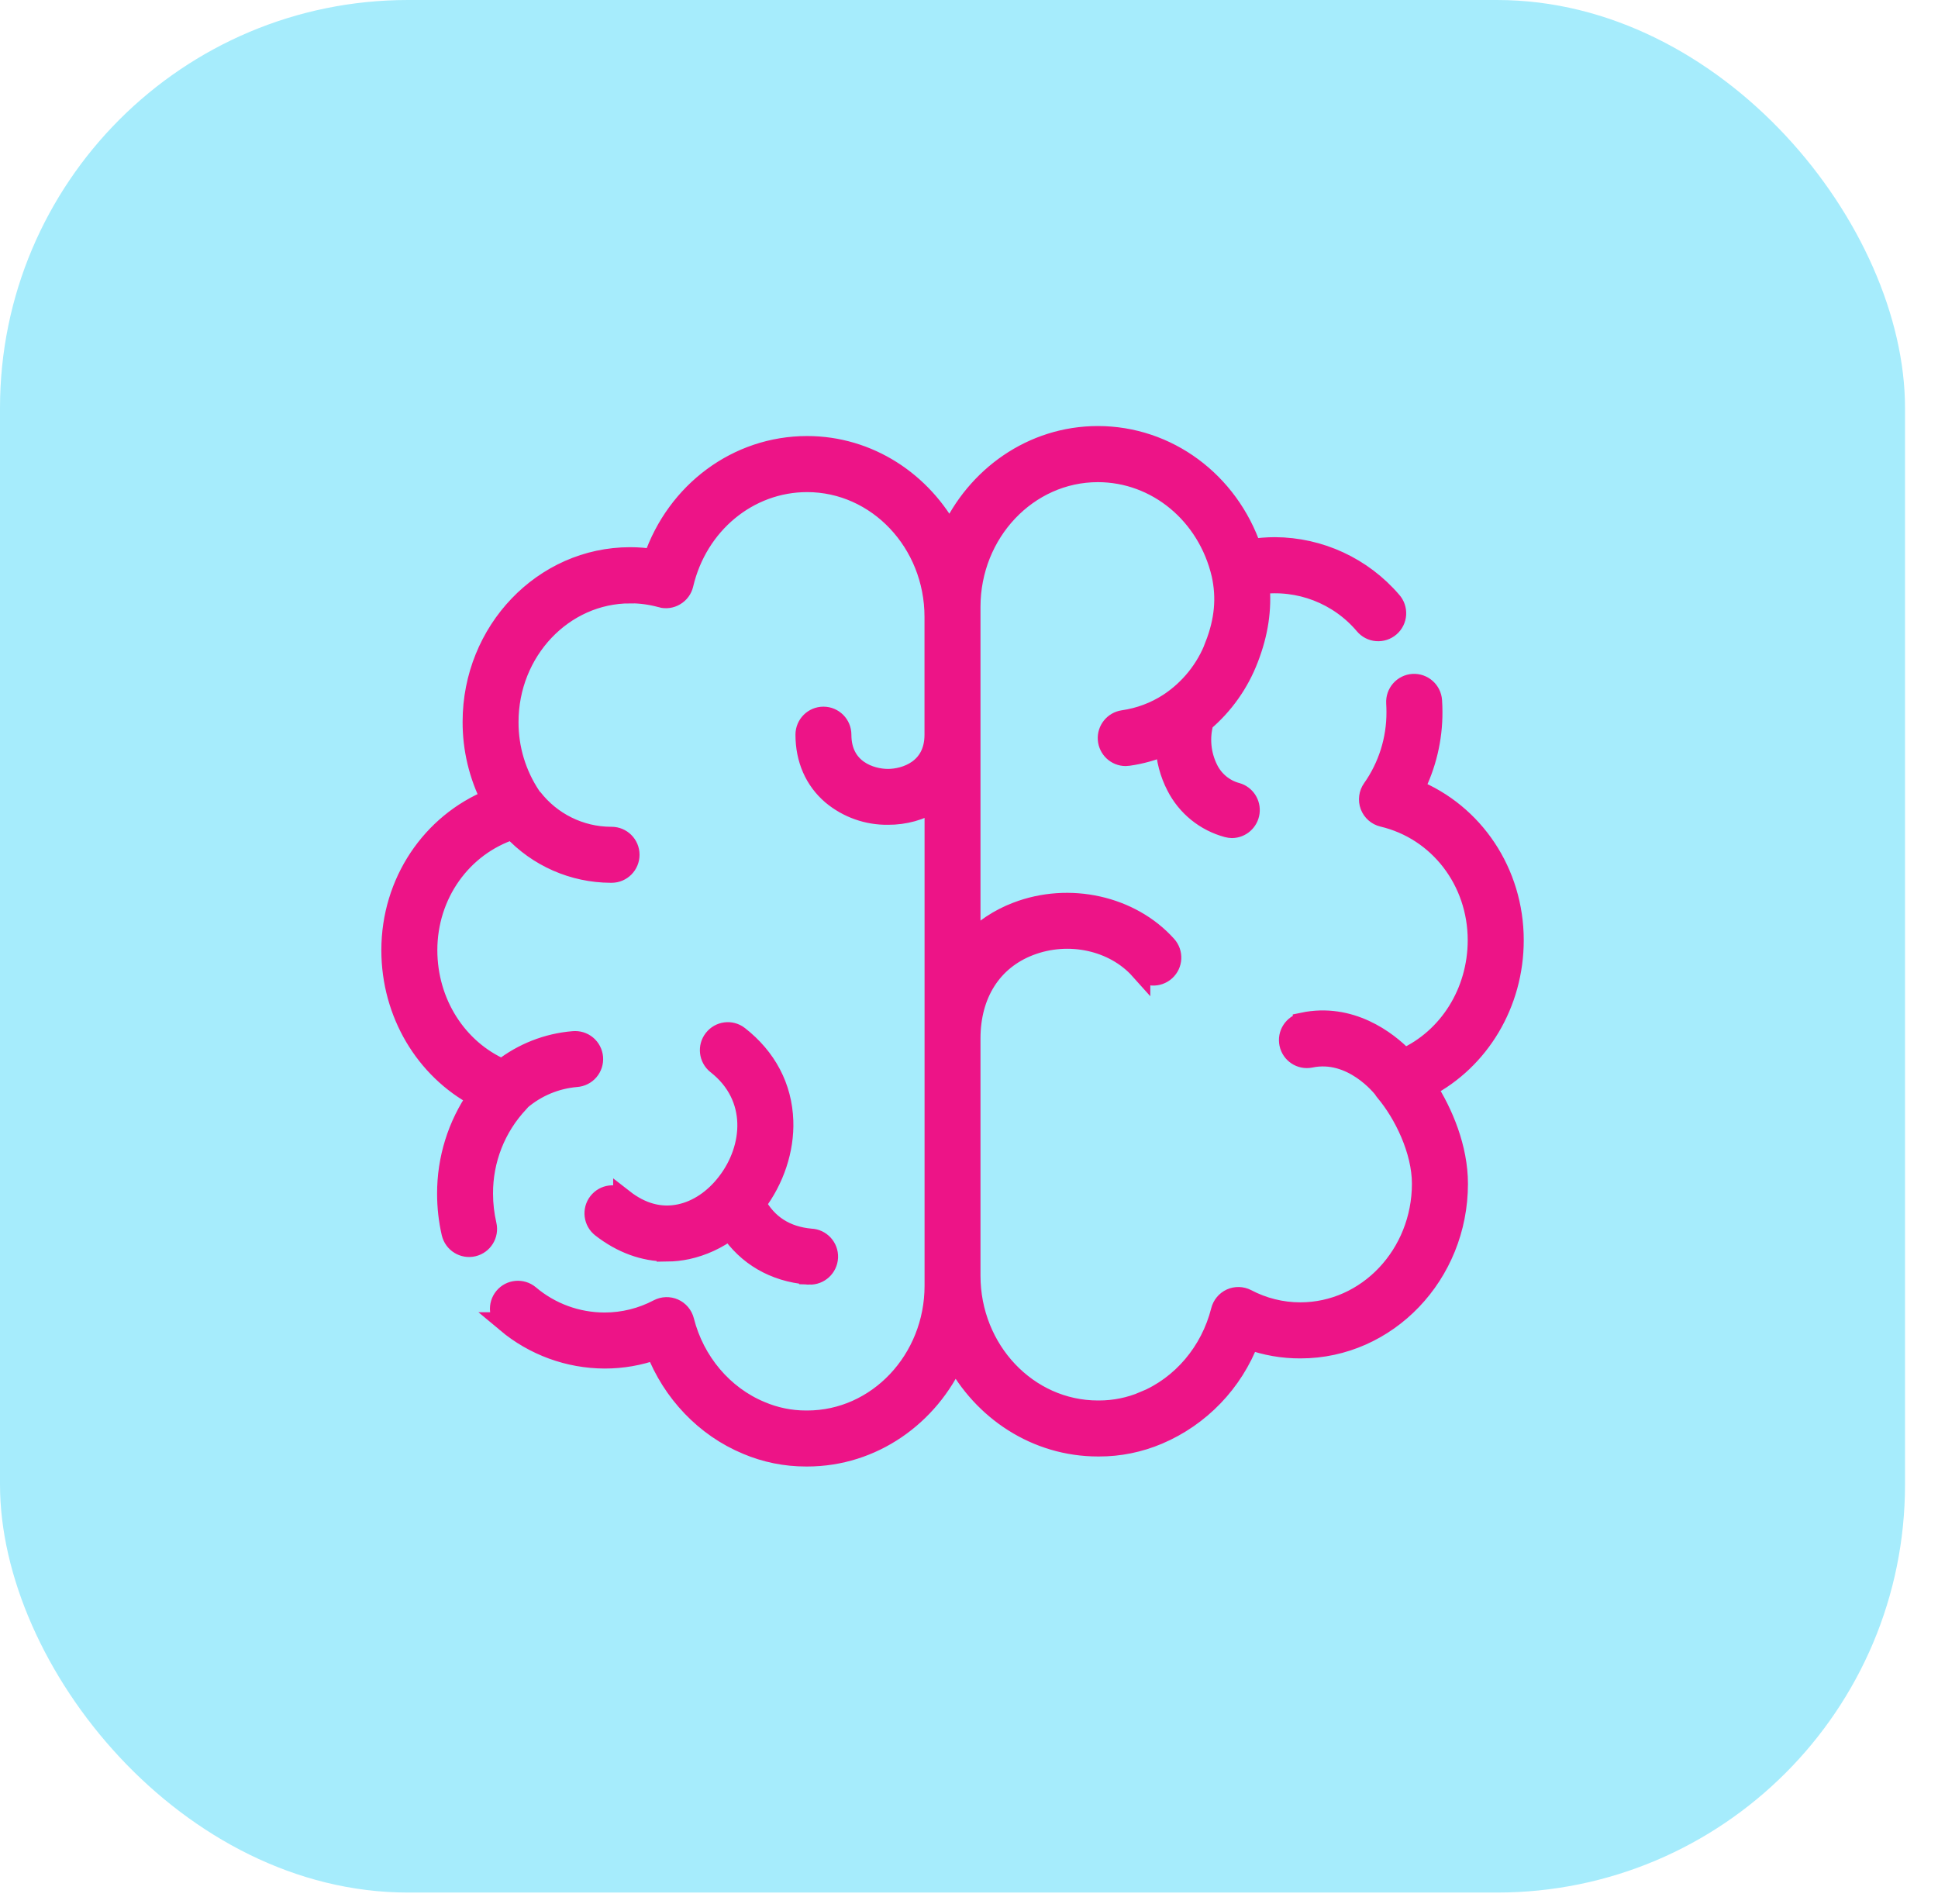 <svg xmlns="http://www.w3.org/2000/svg" width="57" height="56" viewBox="0 0 57 56" fill="none"><rect width="56.03" height="55.66" rx="12" fill="#A6ECFC"></rect><mask id="path-2-outside-1_19924_12656" maskUnits="userSpaceOnUse" x="10.516" y="11.83" width="35" height="32" fill="black"><rect fill="white" x="10.516" y="11.83" width="35" height="32"></rect><path d="M44.516 27.652C44.516 25.658 43.34 23.921 41.583 23.212V23.211C41.942 22.508 42.128 21.728 42.125 20.939C42.125 20.831 42.121 20.721 42.114 20.611C42.096 20.322 41.848 20.102 41.56 20.119C41.271 20.137 41.052 20.387 41.07 20.677C41.075 20.763 41.078 20.849 41.078 20.939C41.082 21.75 40.834 22.542 40.366 23.206C40.266 23.347 40.242 23.531 40.303 23.693C40.365 23.857 40.503 23.978 40.672 24.018C42.319 24.408 43.468 25.901 43.468 27.651C43.468 29.183 42.609 30.541 41.3 31.133C40.792 30.601 39.707 29.787 38.323 30.078V30.079C38.045 30.142 37.868 30.417 37.927 30.696C37.985 30.976 38.256 31.158 38.537 31.103C39.777 30.841 40.66 31.98 40.691 32.019C40.707 32.049 40.727 32.077 40.75 32.103C41.288 32.742 41.827 33.826 41.827 34.813C41.827 36.902 40.221 38.602 38.244 38.602C37.693 38.602 37.149 38.467 36.661 38.209C36.518 38.136 36.351 38.132 36.205 38.198C36.06 38.265 35.953 38.395 35.915 38.55C35.608 39.763 34.764 40.759 33.654 41.218V41.217C33.233 41.397 32.782 41.488 32.325 41.488H32.291C30.221 41.488 28.538 39.708 28.538 37.519V30.541C28.538 29.232 29.172 28.233 30.28 27.808C31.426 27.367 32.764 27.656 33.533 28.515V28.513C33.727 28.728 34.057 28.745 34.272 28.551C34.486 28.359 34.504 28.028 34.31 27.812C33.258 26.639 31.446 26.236 29.905 26.83C29.388 27.026 28.92 27.337 28.538 27.737V17.849C28.538 15.66 30.222 13.88 32.29 13.88C34.018 13.88 35.515 15.116 35.932 16.887C36.086 17.586 36.023 18.254 35.736 18.991H35.738C35.474 19.684 34.997 20.277 34.377 20.685C33.971 20.948 33.514 21.119 33.035 21.187C32.765 21.227 32.569 21.469 32.588 21.742C32.607 22.016 32.834 22.23 33.108 22.23C33.133 22.23 33.156 22.228 33.181 22.224C33.56 22.171 33.931 22.066 34.283 21.914C34.303 22.333 34.411 22.743 34.603 23.114C34.908 23.714 35.454 24.155 36.103 24.329C36.146 24.341 36.192 24.346 36.236 24.348C36.496 24.344 36.714 24.15 36.748 23.892C36.782 23.634 36.621 23.389 36.372 23.319C36.005 23.221 35.698 22.968 35.529 22.627C35.312 22.194 35.265 21.694 35.398 21.227C35.986 20.728 36.438 20.089 36.713 19.369C37.003 18.623 37.11 17.903 37.039 17.18C38.207 17.022 39.375 17.471 40.138 18.373C40.228 18.48 40.357 18.547 40.495 18.557C40.635 18.568 40.774 18.522 40.879 18.43C40.985 18.339 41.049 18.208 41.058 18.068C41.066 17.928 41.019 17.79 40.925 17.686C40.066 16.684 38.816 16.105 37.498 16.098C37.268 16.099 37.037 16.116 36.808 16.152C36.133 14.173 34.34 12.83 32.29 12.83C30.369 12.83 28.709 14.017 27.942 15.727C27.125 14.177 25.548 13.124 23.738 13.124C21.688 13.124 19.897 14.468 19.221 16.447H19.223C18.995 16.412 18.764 16.393 18.534 16.393C15.982 16.393 13.906 18.564 13.906 21.229C13.904 22.02 14.09 22.8 14.448 23.505C12.692 24.217 11.516 25.953 11.516 27.945C11.516 29.794 12.508 31.444 14.043 32.258V32.259C13.462 33.094 13.152 34.09 13.156 35.11C13.156 35.499 13.199 35.885 13.286 36.263C13.353 36.546 13.633 36.72 13.915 36.655C14.197 36.589 14.371 36.307 14.306 36.025C14.237 35.724 14.201 35.416 14.201 35.109C14.195 34.106 14.576 33.14 15.264 32.414C15.283 32.395 15.298 32.375 15.314 32.354V32.353C15.774 31.96 16.347 31.721 16.95 31.67C17.09 31.66 17.221 31.596 17.313 31.489C17.404 31.383 17.45 31.243 17.438 31.103C17.426 30.963 17.358 30.833 17.25 30.743C17.142 30.654 17.002 30.612 16.862 30.626C16.101 30.689 15.375 30.974 14.773 31.446C13.439 30.864 12.563 29.494 12.563 27.944C12.563 26.298 13.581 24.879 15.074 24.392H15.072C15.818 25.2 16.865 25.659 17.962 25.663H17.99C18.279 25.662 18.511 25.426 18.51 25.138C18.51 24.849 18.275 24.615 17.986 24.616H17.962C17.058 24.611 16.207 24.189 15.653 23.473H15.655C15.642 23.457 15.629 23.443 15.615 23.43C15.179 22.781 14.947 22.015 14.951 21.233C14.951 19.144 16.558 17.445 18.534 17.445V17.443C18.842 17.443 19.15 17.485 19.448 17.567V17.569C19.584 17.607 19.731 17.587 19.852 17.514C19.975 17.442 20.063 17.323 20.095 17.184C20.511 15.411 22.009 14.173 23.738 14.173C25.808 14.173 27.491 15.953 27.491 18.142V21.608C27.491 22.638 26.626 22.914 26.116 22.914C25.605 22.914 24.741 22.639 24.741 21.608V21.606C24.741 21.318 24.507 21.083 24.219 21.083C23.93 21.083 23.696 21.318 23.696 21.606C23.696 22.326 23.965 22.942 24.472 23.374C24.934 23.759 25.516 23.965 26.116 23.957C26.601 23.961 27.078 23.828 27.493 23.575V37.813C27.493 40.002 25.809 41.783 23.741 41.783H23.707C23.248 41.783 22.794 41.691 22.372 41.51C21.266 41.052 20.422 40.054 20.116 38.844C20.076 38.688 19.968 38.559 19.822 38.494C19.676 38.429 19.509 38.434 19.366 38.508C18.878 38.766 18.335 38.901 17.783 38.901C16.972 38.901 16.186 38.614 15.567 38.088C15.345 37.904 15.015 37.934 14.831 38.156C14.646 38.379 14.677 38.709 14.899 38.893H14.897C15.708 39.572 16.728 39.945 17.783 39.949C18.296 39.95 18.805 39.861 19.288 39.687C19.776 40.951 20.747 41.972 21.97 42.479H21.969C22.52 42.712 23.11 42.831 23.707 42.83H23.741C25.663 42.83 27.322 41.642 28.088 39.933C28.906 41.483 30.483 42.535 32.293 42.535H32.324C32.919 42.537 33.508 42.416 34.058 42.184C35.294 41.66 36.265 40.65 36.742 39.389C37.226 39.565 37.735 39.653 38.248 39.651C40.799 39.651 42.875 37.481 42.875 34.815C42.875 33.768 42.439 32.731 41.956 31.98C43.51 31.173 44.516 29.512 44.516 27.652Z"></path><path d="M19.997 35.714C19.425 35.834 18.866 35.685 18.334 35.27V35.271C18.107 35.093 17.778 35.133 17.6 35.363C17.424 35.59 17.464 35.919 17.691 36.097C18.289 36.563 18.945 36.801 19.615 36.801V36.803C19.816 36.801 20.017 36.779 20.213 36.737C20.667 36.636 21.095 36.44 21.466 36.159C21.983 36.931 22.772 37.394 23.758 37.48H23.803V37.481C24.092 37.493 24.336 37.267 24.349 36.978C24.361 36.69 24.136 36.445 23.848 36.434C23.109 36.368 22.566 36.022 22.229 35.399C22.769 34.69 23.062 33.805 23.033 32.967C22.999 31.975 22.545 31.111 21.722 30.469L21.721 30.468C21.494 30.295 21.17 30.338 20.995 30.565C20.819 30.79 20.858 31.116 21.08 31.295C22.311 32.256 22.163 33.777 21.383 34.785C21.005 35.278 20.514 35.606 19.997 35.714Z"></path></mask><path d="M44.516 27.652C44.516 25.658 43.34 23.921 41.583 23.212V23.211C41.942 22.508 42.128 21.728 42.125 20.939C42.125 20.831 42.121 20.721 42.114 20.611C42.096 20.322 41.848 20.102 41.56 20.119C41.271 20.137 41.052 20.387 41.07 20.677C41.075 20.763 41.078 20.849 41.078 20.939C41.082 21.75 40.834 22.542 40.366 23.206C40.266 23.347 40.242 23.531 40.303 23.693C40.365 23.857 40.503 23.978 40.672 24.018C42.319 24.408 43.468 25.901 43.468 27.651C43.468 29.183 42.609 30.541 41.3 31.133C40.792 30.601 39.707 29.787 38.323 30.078V30.079C38.045 30.142 37.868 30.417 37.927 30.696C37.985 30.976 38.256 31.158 38.537 31.103C39.777 30.841 40.66 31.98 40.691 32.019C40.707 32.049 40.727 32.077 40.75 32.103C41.288 32.742 41.827 33.826 41.827 34.813C41.827 36.902 40.221 38.602 38.244 38.602C37.693 38.602 37.149 38.467 36.661 38.209C36.518 38.136 36.351 38.132 36.205 38.198C36.06 38.265 35.953 38.395 35.915 38.55C35.608 39.763 34.764 40.759 33.654 41.218V41.217C33.233 41.397 32.782 41.488 32.325 41.488H32.291C30.221 41.488 28.538 39.708 28.538 37.519V30.541C28.538 29.232 29.172 28.233 30.28 27.808C31.426 27.367 32.764 27.656 33.533 28.515V28.513C33.727 28.728 34.057 28.745 34.272 28.551C34.486 28.359 34.504 28.028 34.31 27.812C33.258 26.639 31.446 26.236 29.905 26.83C29.388 27.026 28.92 27.337 28.538 27.737V17.849C28.538 15.66 30.222 13.88 32.29 13.88C34.018 13.88 35.515 15.116 35.932 16.887C36.086 17.586 36.023 18.254 35.736 18.991H35.738C35.474 19.684 34.997 20.277 34.377 20.685C33.971 20.948 33.514 21.119 33.035 21.187C32.765 21.227 32.569 21.469 32.588 21.742C32.607 22.016 32.834 22.23 33.108 22.23C33.133 22.23 33.156 22.228 33.181 22.224C33.56 22.171 33.931 22.066 34.283 21.914C34.303 22.333 34.411 22.743 34.603 23.114C34.908 23.714 35.454 24.155 36.103 24.329C36.146 24.341 36.192 24.346 36.236 24.348C36.496 24.344 36.714 24.15 36.748 23.892C36.782 23.634 36.621 23.389 36.372 23.319C36.005 23.221 35.698 22.968 35.529 22.627C35.312 22.194 35.265 21.694 35.398 21.227C35.986 20.728 36.438 20.089 36.713 19.369C37.003 18.623 37.11 17.903 37.039 17.18C38.207 17.022 39.375 17.471 40.138 18.373C40.228 18.48 40.357 18.547 40.495 18.557C40.635 18.568 40.774 18.522 40.879 18.43C40.985 18.339 41.049 18.208 41.058 18.068C41.066 17.928 41.019 17.79 40.925 17.686C40.066 16.684 38.816 16.105 37.498 16.098C37.268 16.099 37.037 16.116 36.808 16.152C36.133 14.173 34.34 12.83 32.29 12.83C30.369 12.83 28.709 14.017 27.942 15.727C27.125 14.177 25.548 13.124 23.738 13.124C21.688 13.124 19.897 14.468 19.221 16.447H19.223C18.995 16.412 18.764 16.393 18.534 16.393C15.982 16.393 13.906 18.564 13.906 21.229C13.904 22.02 14.09 22.8 14.448 23.505C12.692 24.217 11.516 25.953 11.516 27.945C11.516 29.794 12.508 31.444 14.043 32.258V32.259C13.462 33.094 13.152 34.09 13.156 35.11C13.156 35.499 13.199 35.885 13.286 36.263C13.353 36.546 13.633 36.72 13.915 36.655C14.197 36.589 14.371 36.307 14.306 36.025C14.237 35.724 14.201 35.416 14.201 35.109C14.195 34.106 14.576 33.14 15.264 32.414C15.283 32.395 15.298 32.375 15.314 32.354V32.353C15.774 31.96 16.347 31.721 16.95 31.67C17.09 31.66 17.221 31.596 17.313 31.489C17.404 31.383 17.45 31.243 17.438 31.103C17.426 30.963 17.358 30.833 17.25 30.743C17.142 30.654 17.002 30.612 16.862 30.626C16.101 30.689 15.375 30.974 14.773 31.446C13.439 30.864 12.563 29.494 12.563 27.944C12.563 26.298 13.581 24.879 15.074 24.392H15.072C15.818 25.2 16.865 25.659 17.962 25.663H17.99C18.279 25.662 18.511 25.426 18.51 25.138C18.51 24.849 18.275 24.615 17.986 24.616H17.962C17.058 24.611 16.207 24.189 15.653 23.473H15.655C15.642 23.457 15.629 23.443 15.615 23.43C15.179 22.781 14.947 22.015 14.951 21.233C14.951 19.144 16.558 17.445 18.534 17.445V17.443C18.842 17.443 19.15 17.485 19.448 17.567V17.569C19.584 17.607 19.731 17.587 19.852 17.514C19.975 17.442 20.063 17.323 20.095 17.184C20.511 15.411 22.009 14.173 23.738 14.173C25.808 14.173 27.491 15.953 27.491 18.142V21.608C27.491 22.638 26.626 22.914 26.116 22.914C25.605 22.914 24.741 22.639 24.741 21.608V21.606C24.741 21.318 24.507 21.083 24.219 21.083C23.93 21.083 23.696 21.318 23.696 21.606C23.696 22.326 23.965 22.942 24.472 23.374C24.934 23.759 25.516 23.965 26.116 23.957C26.601 23.961 27.078 23.828 27.493 23.575V37.813C27.493 40.002 25.809 41.783 23.741 41.783H23.707C23.248 41.783 22.794 41.691 22.372 41.51C21.266 41.052 20.422 40.054 20.116 38.844C20.076 38.688 19.968 38.559 19.822 38.494C19.676 38.429 19.509 38.434 19.366 38.508C18.878 38.766 18.335 38.901 17.783 38.901C16.972 38.901 16.186 38.614 15.567 38.088C15.345 37.904 15.015 37.934 14.831 38.156C14.646 38.379 14.677 38.709 14.899 38.893H14.897C15.708 39.572 16.728 39.945 17.783 39.949C18.296 39.95 18.805 39.861 19.288 39.687C19.776 40.951 20.747 41.972 21.97 42.479H21.969C22.52 42.712 23.11 42.831 23.707 42.83H23.741C25.663 42.83 27.322 41.642 28.088 39.933C28.906 41.483 30.483 42.535 32.293 42.535H32.324C32.919 42.537 33.508 42.416 34.058 42.184C35.294 41.66 36.265 40.65 36.742 39.389C37.226 39.565 37.735 39.653 38.248 39.651C40.799 39.651 42.875 37.481 42.875 34.815C42.875 33.768 42.439 32.731 41.956 31.98C43.51 31.173 44.516 29.512 44.516 27.652Z" fill="#ED1487"></path><path d="M19.997 35.714C19.425 35.834 18.866 35.685 18.334 35.27V35.271C18.107 35.093 17.778 35.133 17.6 35.363C17.424 35.59 17.464 35.919 17.691 36.097C18.289 36.563 18.945 36.801 19.615 36.801V36.803C19.816 36.801 20.017 36.779 20.213 36.737C20.667 36.636 21.095 36.44 21.466 36.159C21.983 36.931 22.772 37.394 23.758 37.48H23.803V37.481C24.092 37.493 24.336 37.267 24.349 36.978C24.361 36.69 24.136 36.445 23.848 36.434C23.109 36.368 22.566 36.022 22.229 35.399C22.769 34.69 23.062 33.805 23.033 32.967C22.999 31.975 22.545 31.111 21.722 30.469L21.721 30.468C21.494 30.295 21.17 30.338 20.995 30.565C20.819 30.79 20.858 31.116 21.08 31.295C22.311 32.256 22.163 33.777 21.383 34.785C21.005 35.278 20.514 35.606 19.997 35.714Z" fill="#ED1487"></path><path d="M44.516 27.652C44.516 25.658 43.34 23.921 41.583 23.212V23.211C41.942 22.508 42.128 21.728 42.125 20.939C42.125 20.831 42.121 20.721 42.114 20.611C42.096 20.322 41.848 20.102 41.56 20.119C41.271 20.137 41.052 20.387 41.07 20.677C41.075 20.763 41.078 20.849 41.078 20.939C41.082 21.75 40.834 22.542 40.366 23.206C40.266 23.347 40.242 23.531 40.303 23.693C40.365 23.857 40.503 23.978 40.672 24.018C42.319 24.408 43.468 25.901 43.468 27.651C43.468 29.183 42.609 30.541 41.3 31.133C40.792 30.601 39.707 29.787 38.323 30.078V30.079C38.045 30.142 37.868 30.417 37.927 30.696C37.985 30.976 38.256 31.158 38.537 31.103C39.777 30.841 40.66 31.98 40.691 32.019C40.707 32.049 40.727 32.077 40.75 32.103C41.288 32.742 41.827 33.826 41.827 34.813C41.827 36.902 40.221 38.602 38.244 38.602C37.693 38.602 37.149 38.467 36.661 38.209C36.518 38.136 36.351 38.132 36.205 38.198C36.06 38.265 35.953 38.395 35.915 38.55C35.608 39.763 34.764 40.759 33.654 41.218V41.217C33.233 41.397 32.782 41.488 32.325 41.488H32.291C30.221 41.488 28.538 39.708 28.538 37.519V30.541C28.538 29.232 29.172 28.233 30.28 27.808C31.426 27.367 32.764 27.656 33.533 28.515V28.513C33.727 28.728 34.057 28.745 34.272 28.551C34.486 28.359 34.504 28.028 34.31 27.812C33.258 26.639 31.446 26.236 29.905 26.83C29.388 27.026 28.92 27.337 28.538 27.737V17.849C28.538 15.66 30.222 13.88 32.29 13.88C34.018 13.88 35.515 15.116 35.932 16.887C36.086 17.586 36.023 18.254 35.736 18.991H35.738C35.474 19.684 34.997 20.277 34.377 20.685C33.971 20.948 33.514 21.119 33.035 21.187C32.765 21.227 32.569 21.469 32.588 21.742C32.607 22.016 32.834 22.23 33.108 22.23C33.133 22.23 33.156 22.228 33.181 22.224C33.56 22.171 33.931 22.066 34.283 21.914C34.303 22.333 34.411 22.743 34.603 23.114C34.908 23.714 35.454 24.155 36.103 24.329C36.146 24.341 36.192 24.346 36.236 24.348C36.496 24.344 36.714 24.15 36.748 23.892C36.782 23.634 36.621 23.389 36.372 23.319C36.005 23.221 35.698 22.968 35.529 22.627C35.312 22.194 35.265 21.694 35.398 21.227C35.986 20.728 36.438 20.089 36.713 19.369C37.003 18.623 37.11 17.903 37.039 17.18C38.207 17.022 39.375 17.471 40.138 18.373C40.228 18.48 40.357 18.547 40.495 18.557C40.635 18.568 40.774 18.522 40.879 18.43C40.985 18.339 41.049 18.208 41.058 18.068C41.066 17.928 41.019 17.79 40.925 17.686C40.066 16.684 38.816 16.105 37.498 16.098C37.268 16.099 37.037 16.116 36.808 16.152C36.133 14.173 34.34 12.83 32.29 12.83C30.369 12.83 28.709 14.017 27.942 15.727C27.125 14.177 25.548 13.124 23.738 13.124C21.688 13.124 19.897 14.468 19.221 16.447H19.223C18.995 16.412 18.764 16.393 18.534 16.393C15.982 16.393 13.906 18.564 13.906 21.229C13.904 22.02 14.09 22.8 14.448 23.505C12.692 24.217 11.516 25.953 11.516 27.945C11.516 29.794 12.508 31.444 14.043 32.258V32.259C13.462 33.094 13.152 34.09 13.156 35.11C13.156 35.499 13.199 35.885 13.286 36.263C13.353 36.546 13.633 36.72 13.915 36.655C14.197 36.589 14.371 36.307 14.306 36.025C14.237 35.724 14.201 35.416 14.201 35.109C14.195 34.106 14.576 33.14 15.264 32.414C15.283 32.395 15.298 32.375 15.314 32.354V32.353C15.774 31.96 16.347 31.721 16.95 31.67C17.09 31.66 17.221 31.596 17.313 31.489C17.404 31.383 17.45 31.243 17.438 31.103C17.426 30.963 17.358 30.833 17.25 30.743C17.142 30.654 17.002 30.612 16.862 30.626C16.101 30.689 15.375 30.974 14.773 31.446C13.439 30.864 12.563 29.494 12.563 27.944C12.563 26.298 13.581 24.879 15.074 24.392H15.072C15.818 25.2 16.865 25.659 17.962 25.663H17.99C18.279 25.662 18.511 25.426 18.51 25.138C18.51 24.849 18.275 24.615 17.986 24.616H17.962C17.058 24.611 16.207 24.189 15.653 23.473H15.655C15.642 23.457 15.629 23.443 15.615 23.43C15.179 22.781 14.947 22.015 14.951 21.233C14.951 19.144 16.558 17.445 18.534 17.445V17.443C18.842 17.443 19.15 17.485 19.448 17.567V17.569C19.584 17.607 19.731 17.587 19.852 17.514C19.975 17.442 20.063 17.323 20.095 17.184C20.511 15.411 22.009 14.173 23.738 14.173C25.808 14.173 27.491 15.953 27.491 18.142V21.608C27.491 22.638 26.626 22.914 26.116 22.914C25.605 22.914 24.741 22.639 24.741 21.608V21.606C24.741 21.318 24.507 21.083 24.219 21.083C23.93 21.083 23.696 21.318 23.696 21.606C23.696 22.326 23.965 22.942 24.472 23.374C24.934 23.759 25.516 23.965 26.116 23.957C26.601 23.961 27.078 23.828 27.493 23.575V37.813C27.493 40.002 25.809 41.783 23.741 41.783H23.707C23.248 41.783 22.794 41.691 22.372 41.51C21.266 41.052 20.422 40.054 20.116 38.844C20.076 38.688 19.968 38.559 19.822 38.494C19.676 38.429 19.509 38.434 19.366 38.508C18.878 38.766 18.335 38.901 17.783 38.901C16.972 38.901 16.186 38.614 15.567 38.088C15.345 37.904 15.015 37.934 14.831 38.156C14.646 38.379 14.677 38.709 14.899 38.893H14.897C15.708 39.572 16.728 39.945 17.783 39.949C18.296 39.95 18.805 39.861 19.288 39.687C19.776 40.951 20.747 41.972 21.97 42.479H21.969C22.52 42.712 23.11 42.831 23.707 42.83H23.741C25.663 42.83 27.322 41.642 28.088 39.933C28.906 41.483 30.483 42.535 32.293 42.535H32.324C32.919 42.537 33.508 42.416 34.058 42.184C35.294 41.66 36.265 40.65 36.742 39.389C37.226 39.565 37.735 39.653 38.248 39.651C40.799 39.651 42.875 37.481 42.875 34.815C42.875 33.768 42.439 32.731 41.956 31.98C43.51 31.173 44.516 29.512 44.516 27.652Z" stroke="#ED1487" stroke-width="0.6" mask="url(#path-2-outside-1_19924_12656)"></path><path d="M19.997 35.714C19.425 35.834 18.866 35.685 18.334 35.27V35.271C18.107 35.093 17.778 35.133 17.6 35.363C17.424 35.59 17.464 35.919 17.691 36.097C18.289 36.563 18.945 36.801 19.615 36.801V36.803C19.816 36.801 20.017 36.779 20.213 36.737C20.667 36.636 21.095 36.44 21.466 36.159C21.983 36.931 22.772 37.394 23.758 37.48H23.803V37.481C24.092 37.493 24.336 37.267 24.349 36.978C24.361 36.69 24.136 36.445 23.848 36.434C23.109 36.368 22.566 36.022 22.229 35.399C22.769 34.69 23.062 33.805 23.033 32.967C22.999 31.975 22.545 31.111 21.722 30.469L21.721 30.468C21.494 30.295 21.17 30.338 20.995 30.565C20.819 30.79 20.858 31.116 21.08 31.295C22.311 32.256 22.163 33.777 21.383 34.785C21.005 35.278 20.514 35.606 19.997 35.714Z" stroke="#ED1487" stroke-width="0.6" mask="url(#path-2-outside-1_19924_12656)"></path></svg>